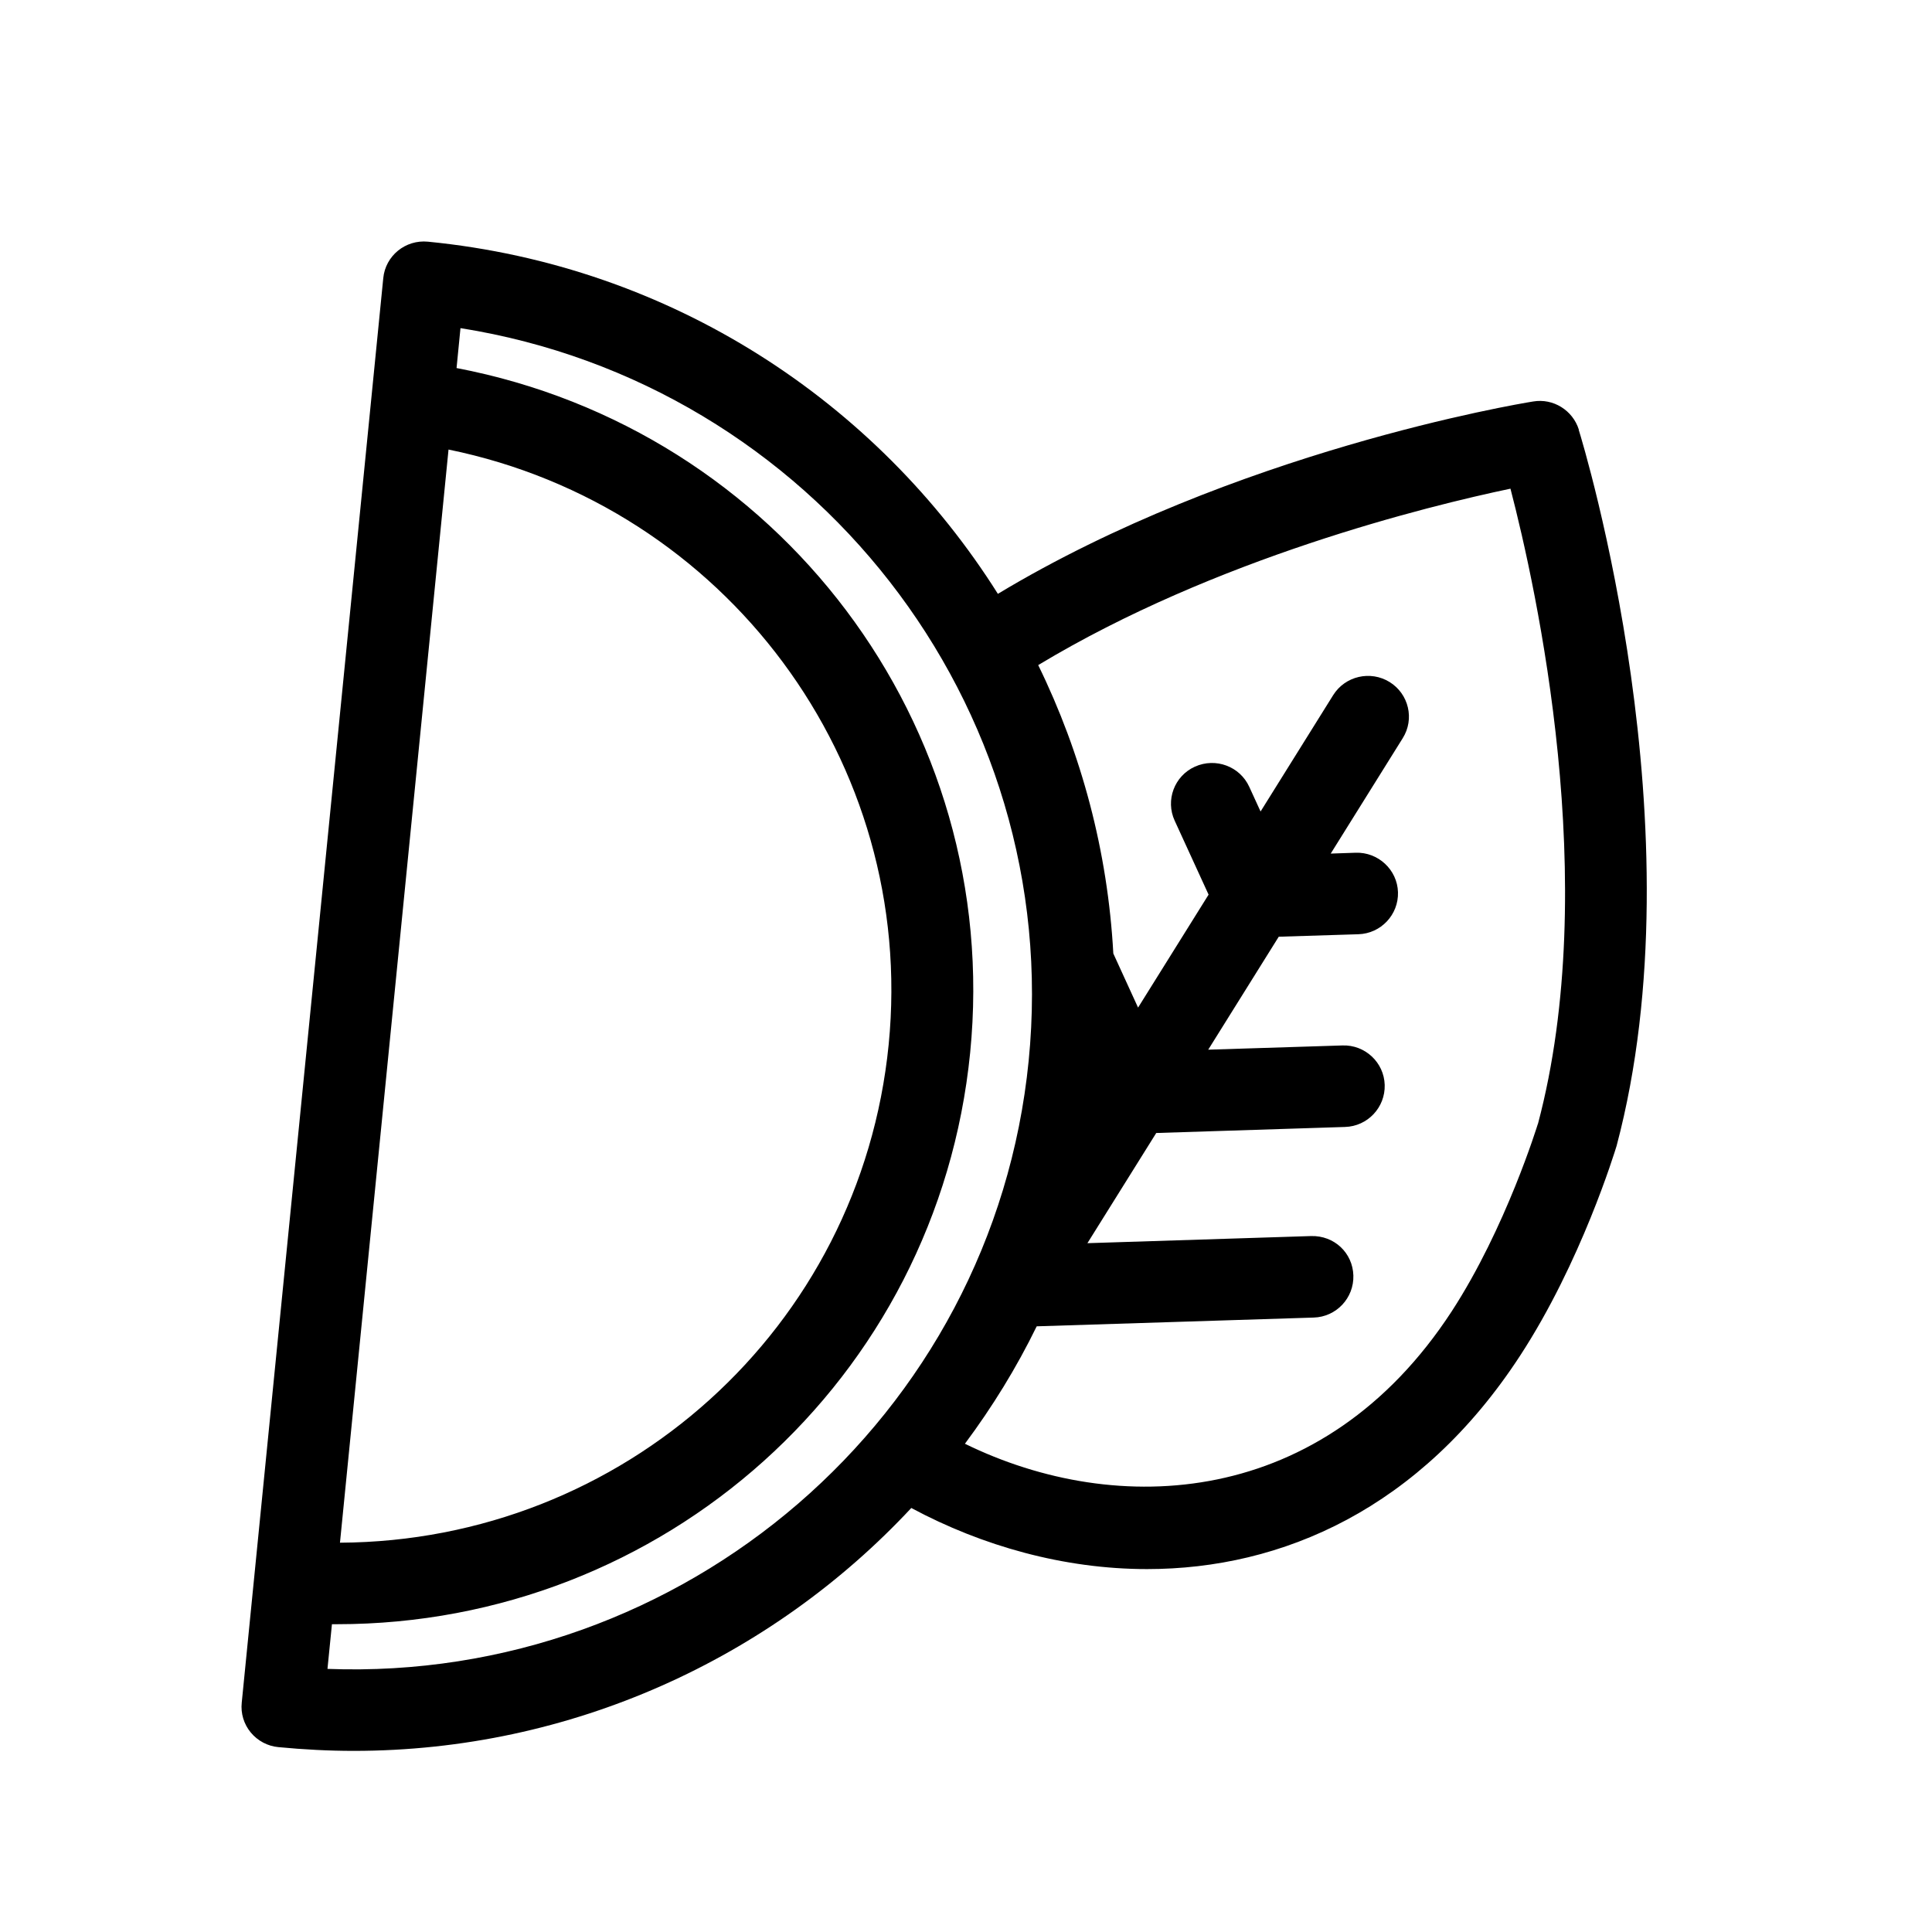 <svg width="32" height="32" viewBox="0 0 32 32" fill="none" xmlns="http://www.w3.org/2000/svg">
<path d="M26.151 7.117C26.05 6.796 25.727 6.593 25.393 6.65C25.124 6.693 20.439 7.481 16.528 9.836C14.526 6.658 11.123 4.4 7.089 4.003C6.714 3.966 6.383 4.238 6.348 4.608L4.004 28.201C3.985 28.379 4.039 28.557 4.153 28.695C4.267 28.833 4.433 28.922 4.612 28.938C5.03 28.978 5.446 29 5.859 29C9.458 29 12.771 27.469 15.094 24.977C16.27 25.608 17.625 25.989 18.999 25.989C21.237 25.989 23.527 24.987 25.178 22.454C26.189 20.905 26.746 19.076 26.776 18.979C28.163 13.757 26.232 7.384 26.148 7.117H26.151ZM7.429 7.446C12.011 8.383 15.183 12.617 14.719 17.302C14.252 22.006 10.313 25.527 5.631 25.552L7.429 7.446ZM5.424 27.642L5.498 26.902C5.525 26.902 5.555 26.902 5.582 26.902C10.984 26.902 15.531 22.852 16.069 17.435C16.606 12.01 12.896 7.114 7.562 6.096L7.627 5.435C13.448 6.358 17.625 11.662 17.038 17.57C16.452 23.478 11.313 27.866 5.422 27.642H5.424ZM25.472 18.615C25.466 18.631 24.945 20.337 24.043 21.723C21.916 24.982 18.505 25.149 15.982 23.913C16.435 23.305 16.835 22.657 17.171 21.968L21.759 21.823C22.134 21.812 22.427 21.499 22.416 21.126C22.405 20.753 22.101 20.462 21.715 20.473L18.011 20.591L19.151 18.766L22.278 18.666C22.652 18.655 22.946 18.342 22.935 17.969C22.924 17.597 22.609 17.302 22.234 17.316L20.012 17.386L21.18 15.515L22.498 15.474C22.872 15.463 23.166 15.15 23.155 14.778C23.144 14.405 22.826 14.111 22.454 14.124L22.041 14.138L23.234 12.226C23.432 11.91 23.334 11.494 23.017 11.297C22.699 11.1 22.28 11.197 22.082 11.513L20.879 13.441L20.692 13.033C20.537 12.693 20.135 12.544 19.792 12.698C19.45 12.852 19.301 13.255 19.456 13.592L20.018 14.818L18.85 16.689L18.44 15.793C18.348 14.1 17.913 12.482 17.196 11.016C20.135 9.245 23.641 8.383 25.018 8.094C25.45 9.755 26.528 14.645 25.474 18.612L25.472 18.615Z" fill="#DA1364" style="fill:#DA1364;fill:color(display-p3 0.855 0.074 0.392);fill-opacity:1;"/>
</svg>